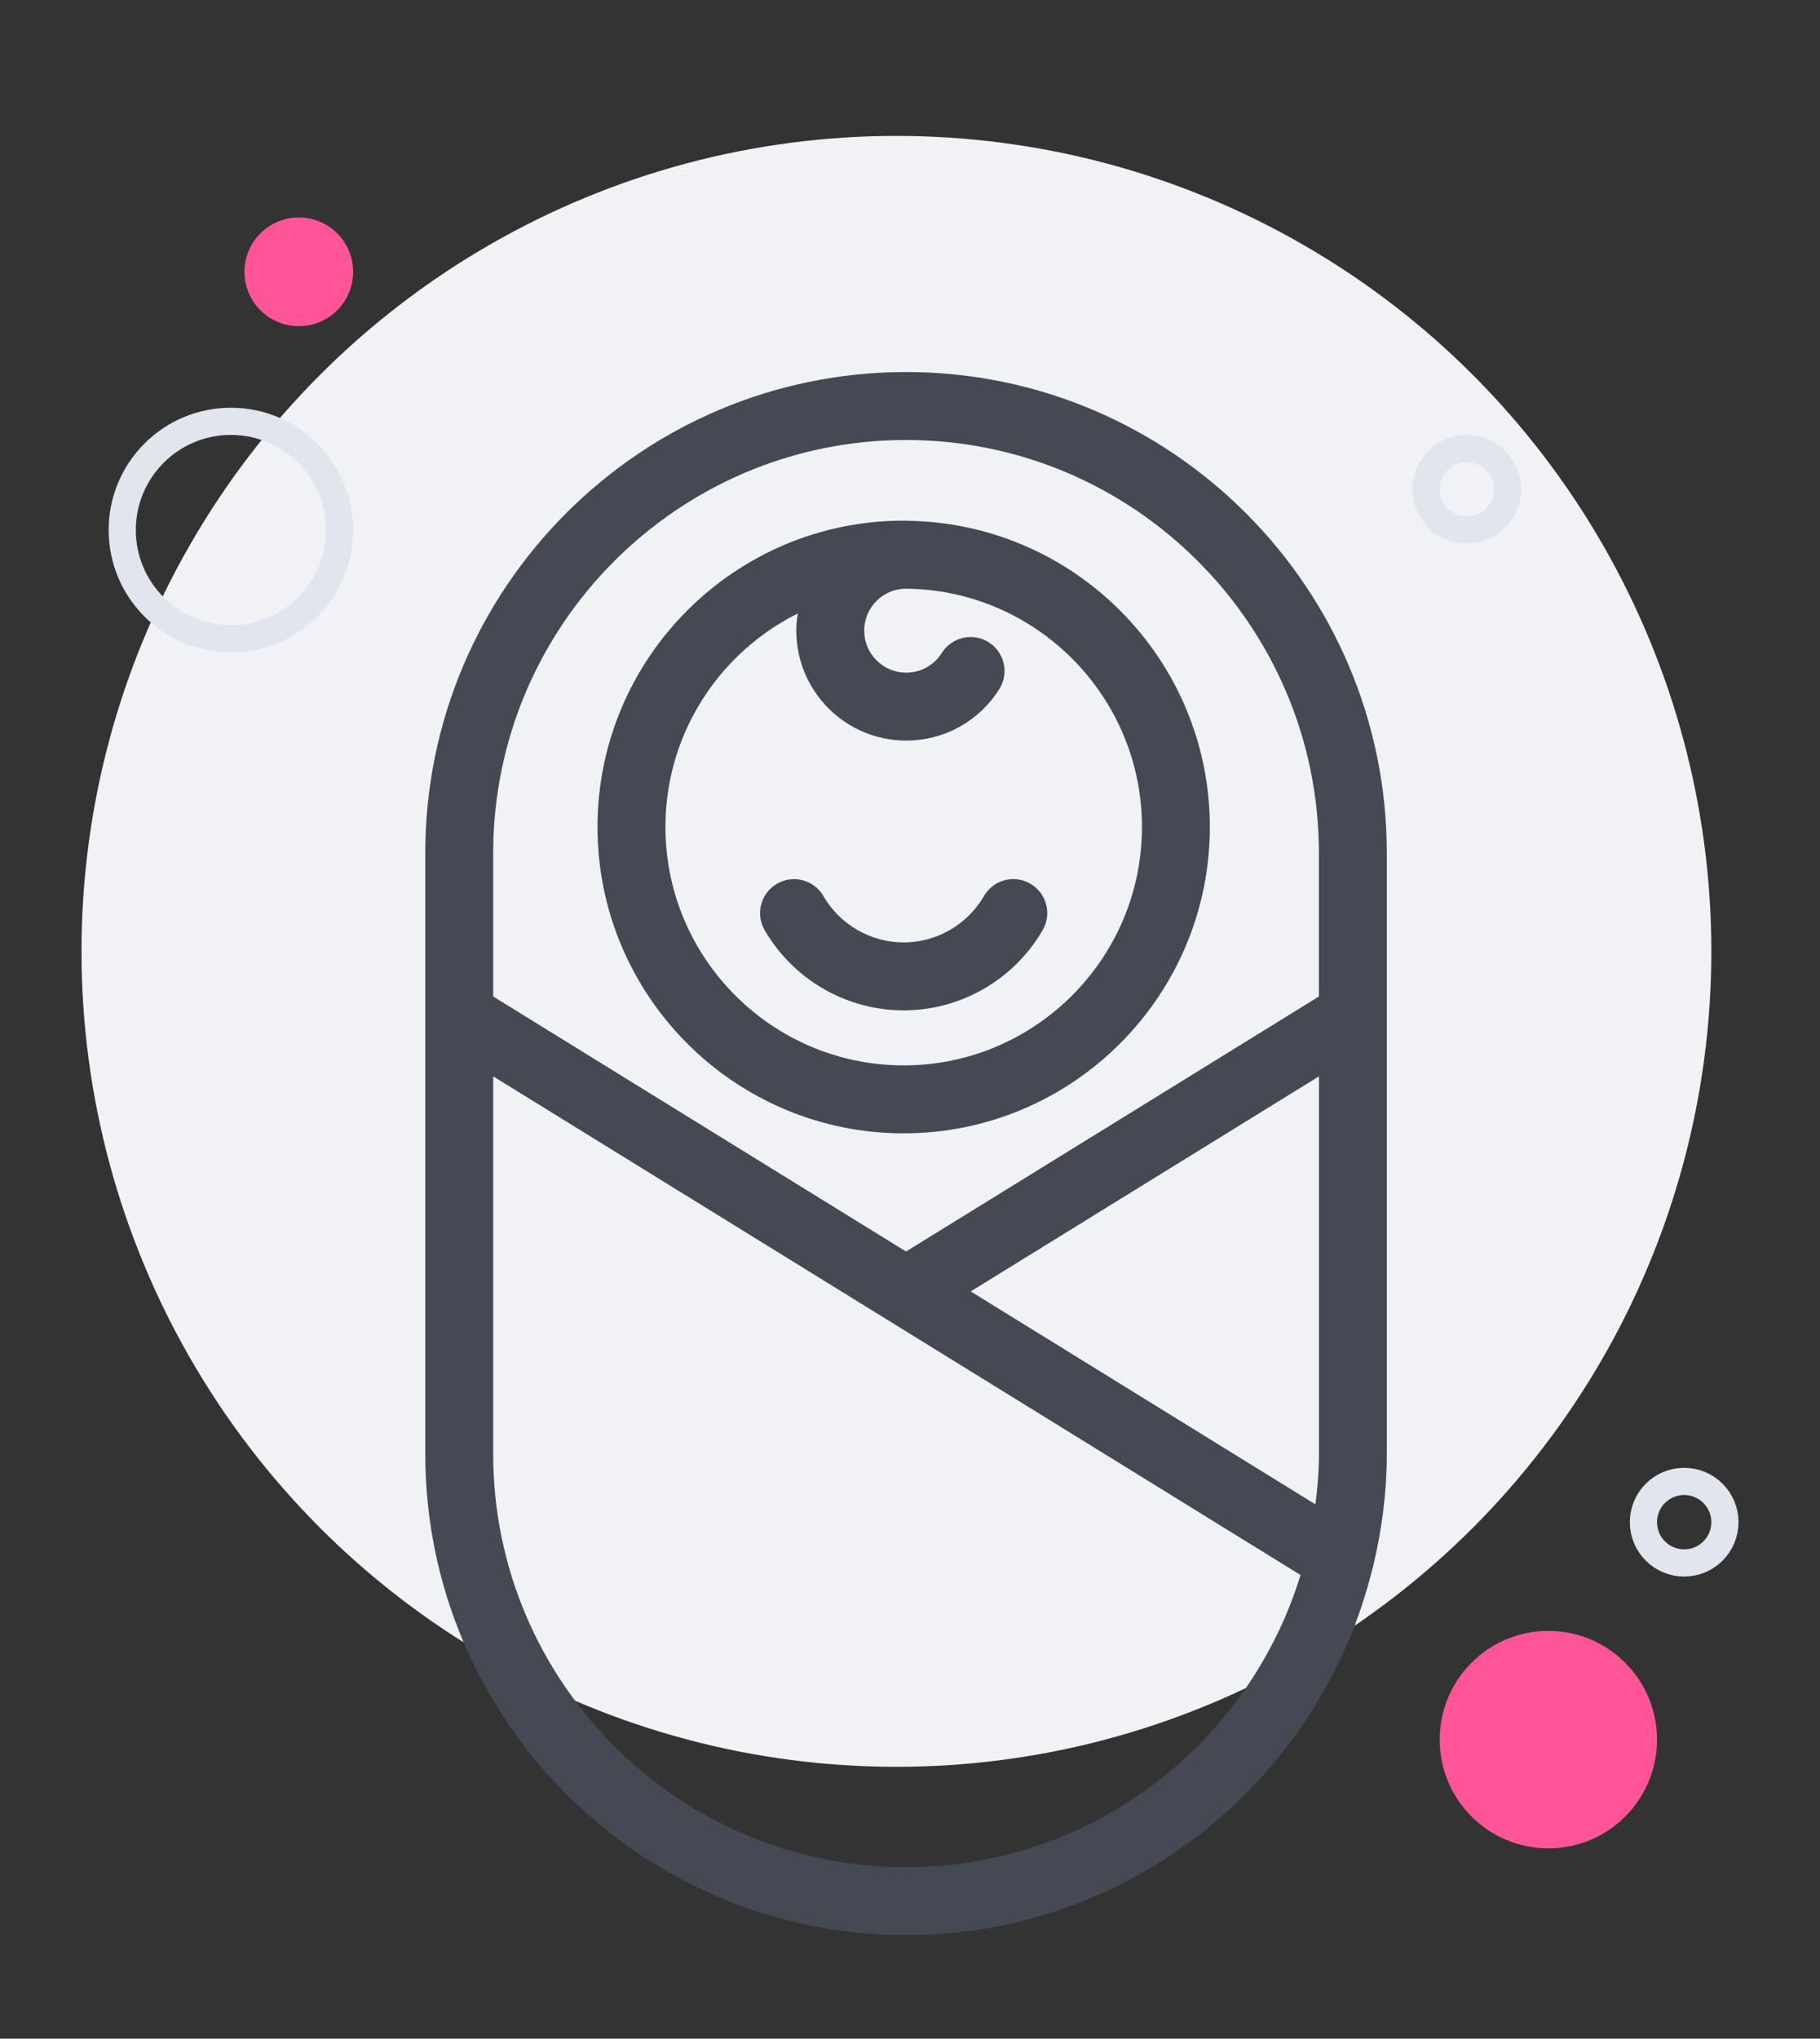 <?xml version="1.0" encoding="UTF-8"?>
<svg width="67px" height="75px" viewBox="0 0 67 75" version="1.1" xmlns="http://www.w3.org/2000/svg" xmlns:xlink="http://www.w3.org/1999/xlink">
    <rect x="0" y="0" width="67" height="75" fill="#333333" stroke="none"/>
    <!-- Generator: Sketch 56.3 (81716) - https://sketch.com -->
    <title>Artboard</title>
    <desc>Created with Sketch.</desc>
    <g id="Artboard" stroke="none" stroke-width="1" fill="none" fill-rule="evenodd">
        <g id="Group-37" transform="translate(3, 5)">
            <g id="Group-30" fill="#F0F2F6">
                <circle id="Oval" cx="30" cy="30" r="30"></circle>
            </g>
            <g id="noun_maternity_1234163" transform="translate(12, 8)" fill="#444953" fill-rule="nonzero" stroke="#444953" stroke-width="0.5">
                <path d="M18.354,57.941 C26.539,57.941 33.407,52.268 35.281,44.653 C35.298,44.596 35.319,44.541 35.325,44.483 C35.627,43.199 35.803,41.867 35.803,40.493 L35.803,18.385 C35.803,8.764 27.975,0.937 18.354,0.937 C8.733,0.937 0.906,8.764 0.906,18.385 L0.906,40.493 C0.906,50.114 8.733,57.941 18.354,57.941 Z M33.619,42.758 L20.259,34.511 L33.805,26.15 L33.805,40.494 C33.804,41.264 33.728,42.016 33.619,42.758 Z M18.354,2.937 C26.873,2.937 33.803,9.867 33.803,18.385 L33.803,23.8 L18.354,33.336 L2.906,23.8 L2.906,18.385 C2.906,9.866 9.836,2.937 18.354,2.937 Z M2.906,26.15 L33.172,44.832 C31.291,51.243 25.365,55.942 18.354,55.942 C9.835,55.942 2.906,49.012 2.906,40.494 L2.906,26.15 Z" id="Shape"></path>
                <path d="M18.267,28.445 C24.344,28.445 29.288,23.502 29.288,17.424 C29.288,11.389 24.411,6.477 18.391,6.41 C18.38,6.41 18.371,6.404 18.36,6.404 C18.349,6.404 18.34,6.407 18.329,6.407 C18.308,6.407 18.288,6.404 18.267,6.404 C12.19,6.404 7.246,11.347 7.246,17.425 C7.246,23.503 12.189,28.445 18.267,28.445 Z M14.738,9.124 C14.636,9.467 14.564,9.824 14.564,10.2 C14.564,12.293 16.267,13.996 18.36,13.996 C19.673,13.996 20.876,13.331 21.577,12.217 C21.871,11.75 21.73,11.132 21.263,10.838 C20.797,10.547 20.179,10.685 19.884,11.152 C19.552,11.68 18.983,11.996 18.361,11.996 C17.371,11.996 16.565,11.19 16.565,10.2 C16.565,9.22 17.354,8.424 18.33,8.407 C23.275,8.441 27.289,12.472 27.289,17.424 C27.289,22.398 23.242,26.445 18.268,26.445 C13.293,26.445 9.247,22.398 9.247,17.424 C9.245,13.703 11.512,10.5 14.738,9.124 Z" id="Shape"></path>
                <path d="M18.267,23.921 C20.28,23.921 22.158,22.837 23.168,21.093 C23.445,20.615 23.282,20.003 22.804,19.727 C22.327,19.448 21.715,19.612 21.438,20.091 C20.784,21.22 19.569,21.921 18.267,21.921 C16.965,21.921 15.75,21.22 15.096,20.091 C14.82,19.614 14.208,19.45 13.729,19.728 C13.251,20.005 13.088,20.617 13.366,21.095 C14.376,22.838 16.254,23.921 18.267,23.921 Z" id="Path"></path>
            </g>
            <circle id="Oval" stroke="#E1E5ED" style="mix-blend-mode: multiply;" cx="5.5" cy="14.5" r="4"></circle>
            <circle id="Oval-Copy-3" fill="#FF5598" cx="8" cy="5" r="2"></circle>
            <circle id="Oval-Copy-5" stroke="#E1E5ED" style="mix-blend-mode: multiply;" cx="59" cy="51" r="1.5"></circle>
            <circle id="Oval-Copy-8" stroke="#E1E5ED" style="mix-blend-mode: multiply;" cx="51" cy="13" r="1.5"></circle>
            <circle id="Oval-Copy" fill="#FF5598" cx="54" cy="59" r="4"></circle>
        </g>
    </g>
</svg>